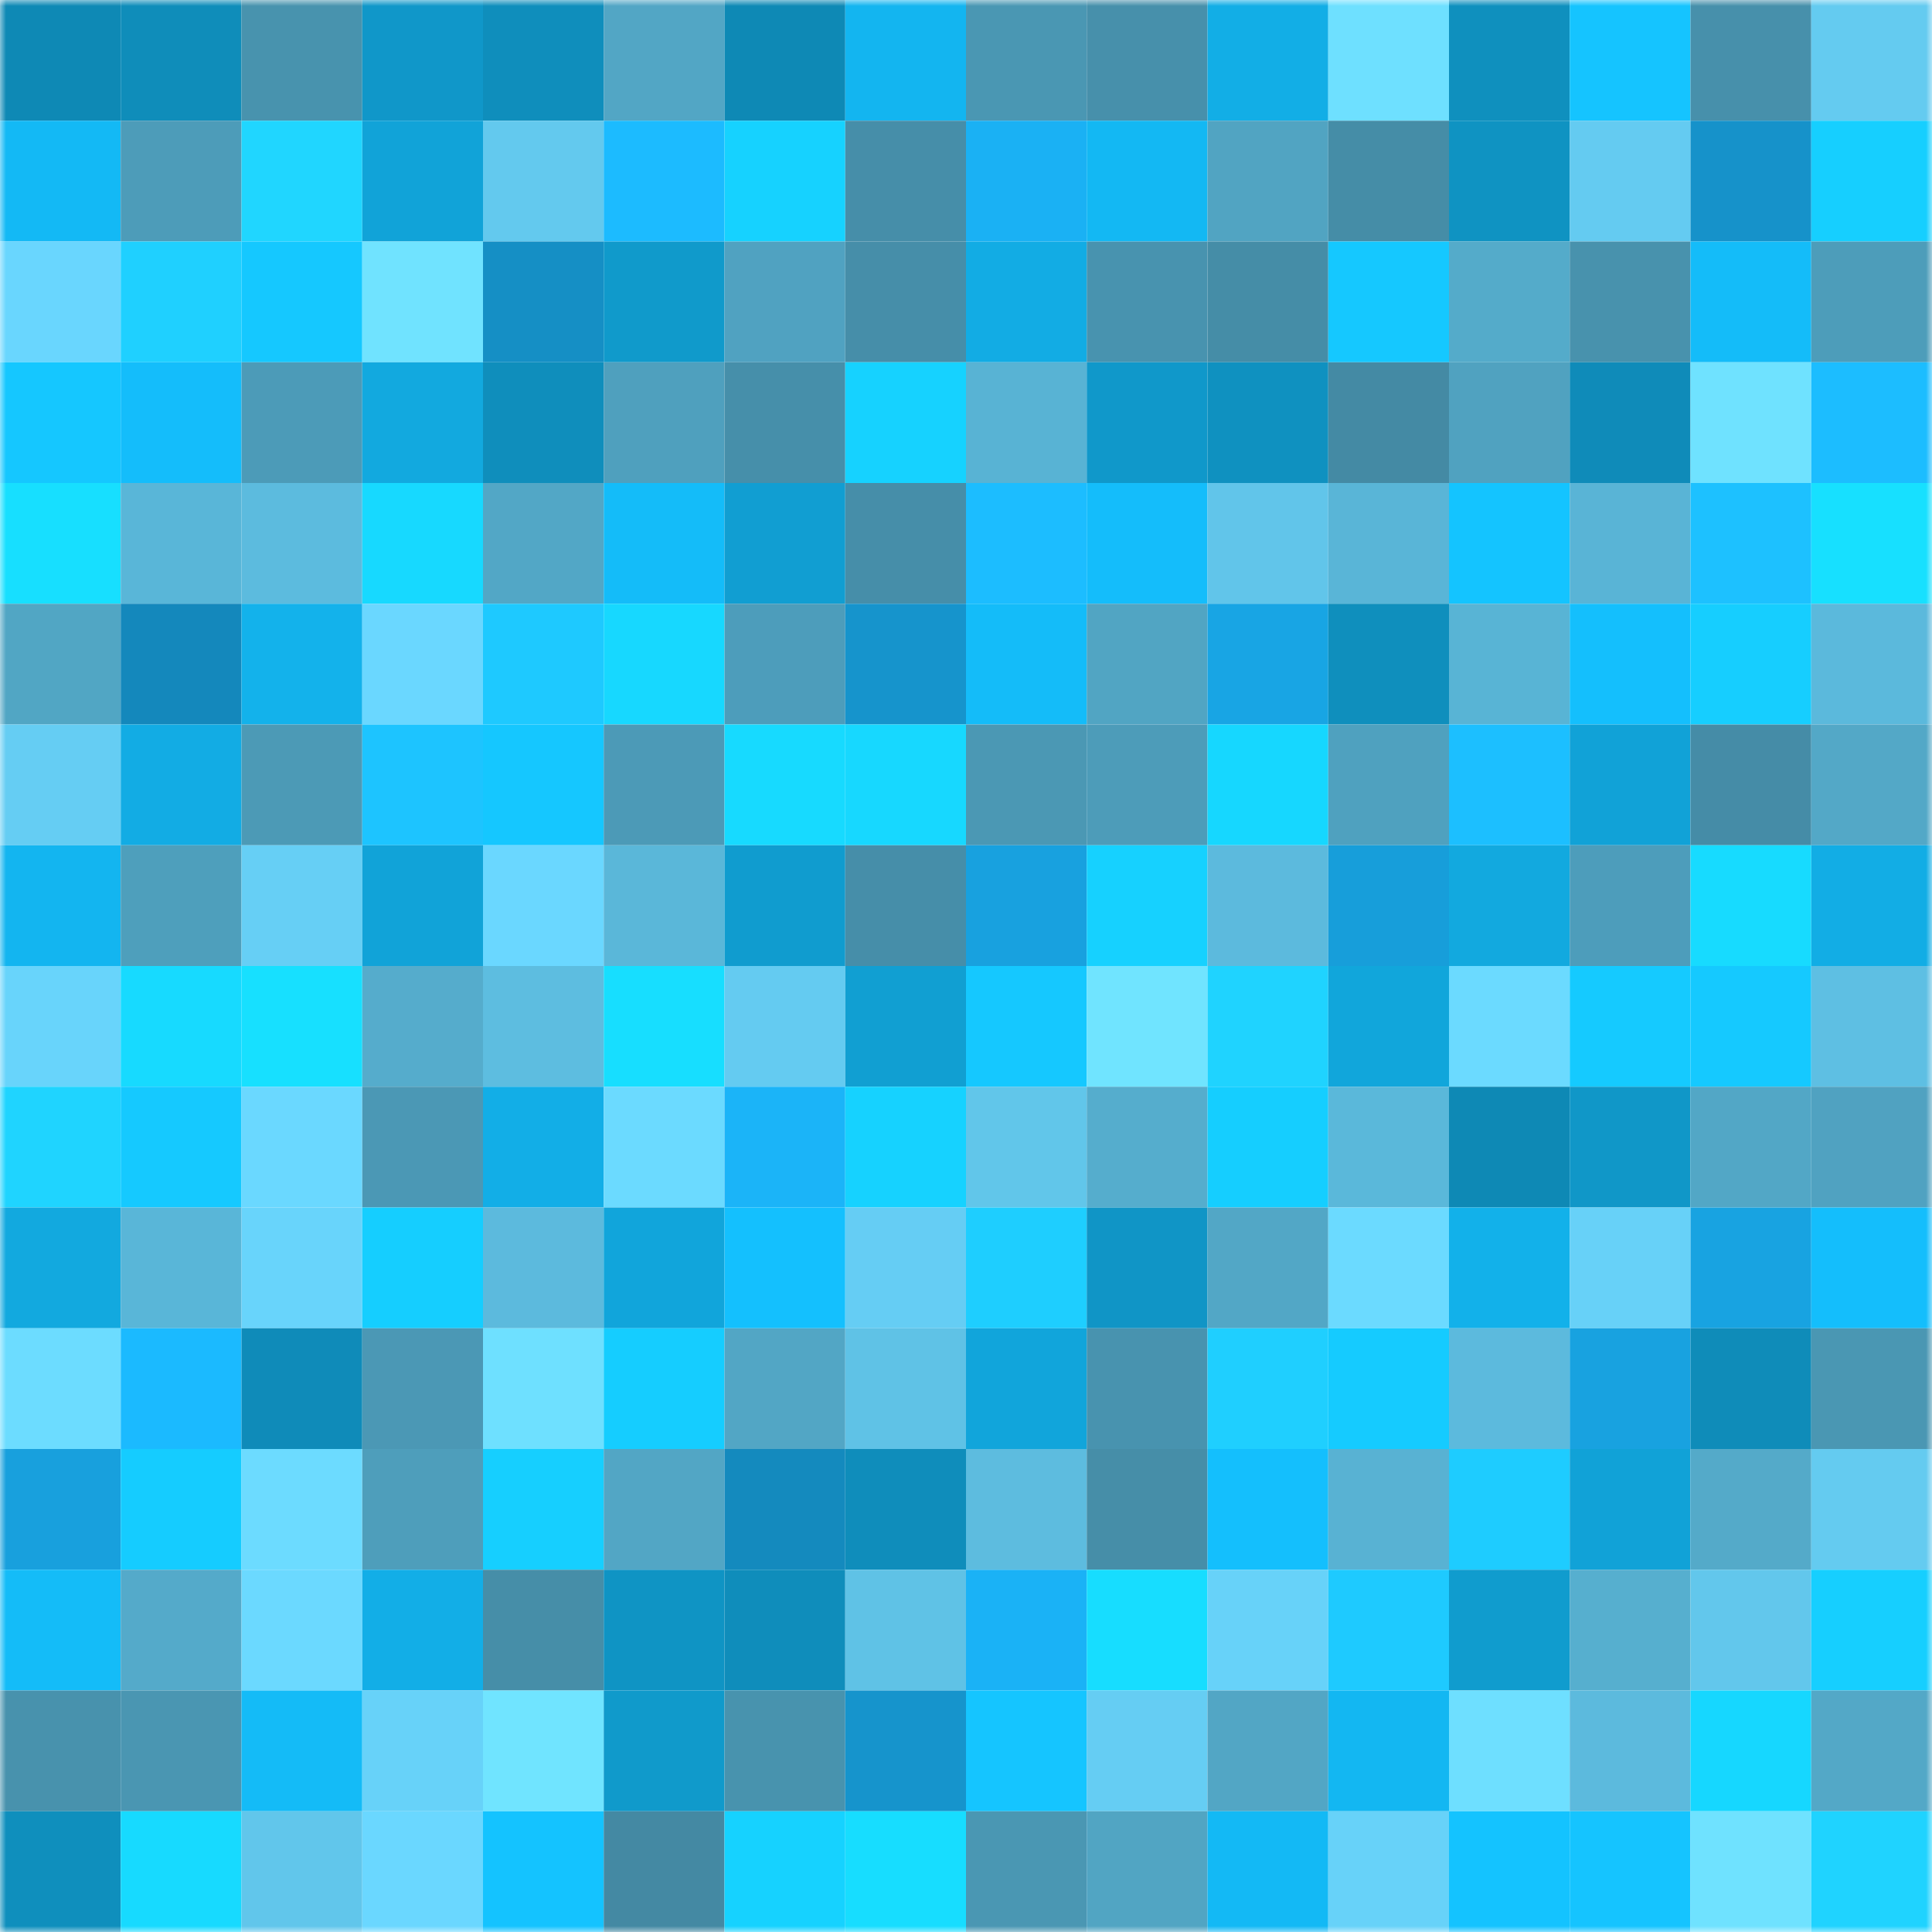 <svg viewBox="0 0 160 160" fill="none" role="img" xmlns="http://www.w3.org/2000/svg" width="240" height="240" name="ens%2Cforaker.eth"><mask id="467282711" mask-type="alpha" maskUnits="userSpaceOnUse" x="0" y="0" width="160" height="160"><rect width="160" height="160" fill="#FFFFFF"></rect></mask><g mask="url(#467282711)"><rect x="0" y="0" width="10" height="10" fill="#0e89b5"></rect><rect x="10" y="0" width="10" height="10" fill="#0f8dba"></rect><rect x="20" y="0" width="10" height="10" fill="#4893ae"></rect><rect x="30" y="0" width="10" height="10" fill="#1097c9"></rect><rect x="40" y="0" width="10" height="10" fill="#0f8ebc"></rect><rect x="50" y="0" width="10" height="10" fill="#52a6c5"></rect><rect x="60" y="0" width="10" height="10" fill="#0e89b5"></rect><rect x="70" y="0" width="10" height="10" fill="#13b5f0"></rect><rect x="80" y="0" width="10" height="10" fill="#4a97b3"></rect><rect x="90" y="0" width="10" height="10" fill="#4790ab"></rect><rect x="100" y="0" width="10" height="10" fill="#12aee6"></rect><rect x="110" y="0" width="10" height="10" fill="#6ee0ff"></rect><rect x="120" y="0" width="10" height="10" fill="#0f90be"></rect><rect x="130" y="0" width="10" height="10" fill="#15c4ff"></rect><rect x="140" y="0" width="10" height="10" fill="#4790ab"></rect><rect x="150" y="0" width="10" height="10" fill="#64cbf0"></rect><rect x="0" y="10" width="10" height="10" fill="#13b9f5"></rect><rect x="10" y="10" width="10" height="10" fill="#4d9cb9"></rect><rect x="20" y="10" width="10" height="10" fill="#20d6ff"></rect><rect x="30" y="10" width="10" height="10" fill="#11a3d8"></rect><rect x="40" y="10" width="10" height="10" fill="#63c9ee"></rect><rect x="50" y="10" width="10" height="10" fill="#1cbbff"></rect><rect x="60" y="10" width="10" height="10" fill="#16d2ff"></rect><rect x="70" y="10" width="10" height="10" fill="#468ea9"></rect><rect x="80" y="10" width="10" height="10" fill="#1ab1f4"></rect><rect x="90" y="10" width="10" height="10" fill="#13b8f3"></rect><rect x="100" y="10" width="10" height="10" fill="#51a4c2"></rect><rect x="110" y="10" width="10" height="10" fill="#458da7"></rect><rect x="120" y="10" width="10" height="10" fill="#0f93c2"></rect><rect x="130" y="10" width="10" height="10" fill="#64cbf1"></rect><rect x="140" y="10" width="10" height="10" fill="#1692ca"></rect><rect x="150" y="10" width="10" height="10" fill="#16cfff"></rect><rect x="0" y="20" width="10" height="10" fill="#69d6fe"></rect><rect x="10" y="20" width="10" height="10" fill="#1fd0ff"></rect><rect x="20" y="20" width="10" height="10" fill="#15c8ff"></rect><rect x="30" y="20" width="10" height="10" fill="#70e3ff"></rect><rect x="40" y="20" width="10" height="10" fill="#158fc5"></rect><rect x="50" y="20" width="10" height="10" fill="#109acb"></rect><rect x="60" y="20" width="10" height="10" fill="#50a2c1"></rect><rect x="70" y="20" width="10" height="10" fill="#468ea9"></rect><rect x="80" y="20" width="10" height="10" fill="#12ace4"></rect><rect x="90" y="20" width="10" height="10" fill="#4893af"></rect><rect x="100" y="20" width="10" height="10" fill="#458da7"></rect><rect x="110" y="20" width="10" height="10" fill="#15c8ff"></rect><rect x="120" y="20" width="10" height="10" fill="#54abca"></rect><rect x="130" y="20" width="10" height="10" fill="#4892ad"></rect><rect x="140" y="20" width="10" height="10" fill="#14bcf9"></rect><rect x="150" y="20" width="10" height="10" fill="#4d9dba"></rect><rect x="0" y="30" width="10" height="10" fill="#15c7ff"></rect><rect x="10" y="30" width="10" height="10" fill="#14bdfb"></rect><rect x="20" y="30" width="10" height="10" fill="#4c9bb8"></rect><rect x="30" y="30" width="10" height="10" fill="#12a9df"></rect><rect x="40" y="30" width="10" height="10" fill="#0f8ebc"></rect><rect x="50" y="30" width="10" height="10" fill="#4fa0be"></rect><rect x="60" y="30" width="10" height="10" fill="#468faa"></rect><rect x="70" y="30" width="10" height="10" fill="#16d2ff"></rect><rect x="80" y="30" width="10" height="10" fill="#58b3d4"></rect><rect x="90" y="30" width="10" height="10" fill="#1098ca"></rect><rect x="100" y="30" width="10" height="10" fill="#0f91c0"></rect><rect x="110" y="30" width="10" height="10" fill="#448aa4"></rect><rect x="120" y="30" width="10" height="10" fill="#50a2c0"></rect><rect x="130" y="30" width="10" height="10" fill="#0f8bb9"></rect><rect x="140" y="30" width="10" height="10" fill="#6fe2ff"></rect><rect x="150" y="30" width="10" height="10" fill="#1cbdff"></rect><rect x="0" y="40" width="10" height="10" fill="#17dfff"></rect><rect x="10" y="40" width="10" height="10" fill="#59b6d8"></rect><rect x="20" y="40" width="10" height="10" fill="#5cbbde"></rect><rect x="30" y="40" width="10" height="10" fill="#17d9ff"></rect><rect x="40" y="40" width="10" height="10" fill="#52a7c6"></rect><rect x="50" y="40" width="10" height="10" fill="#14bcf9"></rect><rect x="60" y="40" width="10" height="10" fill="#119ed2"></rect><rect x="70" y="40" width="10" height="10" fill="#468ea9"></rect><rect x="80" y="40" width="10" height="10" fill="#1cbdff"></rect><rect x="90" y="40" width="10" height="10" fill="#14bdfb"></rect><rect x="100" y="40" width="10" height="10" fill="#61c5ea"></rect><rect x="110" y="40" width="10" height="10" fill="#59b5d7"></rect><rect x="120" y="40" width="10" height="10" fill="#14c4ff"></rect><rect x="130" y="40" width="10" height="10" fill="#59b4d6"></rect><rect x="140" y="40" width="10" height="10" fill="#1dc1ff"></rect><rect x="150" y="40" width="10" height="10" fill="#17e0ff"></rect><rect x="0" y="50" width="10" height="10" fill="#51a6c4"></rect><rect x="10" y="50" width="10" height="10" fill="#1488bc"></rect><rect x="20" y="50" width="10" height="10" fill="#13b2eb"></rect><rect x="30" y="50" width="10" height="10" fill="#6ad7ff"></rect><rect x="40" y="50" width="10" height="10" fill="#1ec9ff"></rect><rect x="50" y="50" width="10" height="10" fill="#17d8ff"></rect><rect x="60" y="50" width="10" height="10" fill="#4d9dbb"></rect><rect x="70" y="50" width="10" height="10" fill="#1694cc"></rect><rect x="80" y="50" width="10" height="10" fill="#14bcf9"></rect><rect x="90" y="50" width="10" height="10" fill="#51a5c3"></rect><rect x="100" y="50" width="10" height="10" fill="#18a5e4"></rect><rect x="110" y="50" width="10" height="10" fill="#0f8fbd"></rect><rect x="120" y="50" width="10" height="10" fill="#58b4d5"></rect><rect x="130" y="50" width="10" height="10" fill="#14bffd"></rect><rect x="140" y="50" width="10" height="10" fill="#16ceff"></rect><rect x="150" y="50" width="10" height="10" fill="#5bb9dc"></rect><rect x="0" y="60" width="10" height="10" fill="#65cdf3"></rect><rect x="10" y="60" width="10" height="10" fill="#12ace4"></rect><rect x="20" y="60" width="10" height="10" fill="#4c9ab6"></rect><rect x="30" y="60" width="10" height="10" fill="#1dc4ff"></rect><rect x="40" y="60" width="10" height="10" fill="#15c7ff"></rect><rect x="50" y="60" width="10" height="10" fill="#4c9ab7"></rect><rect x="60" y="60" width="10" height="10" fill="#17daff"></rect><rect x="70" y="60" width="10" height="10" fill="#17d8ff"></rect><rect x="80" y="60" width="10" height="10" fill="#4b98b4"></rect><rect x="90" y="60" width="10" height="10" fill="#4d9cb9"></rect><rect x="100" y="60" width="10" height="10" fill="#16d7ff"></rect><rect x="110" y="60" width="10" height="10" fill="#4fa1bf"></rect><rect x="120" y="60" width="10" height="10" fill="#1cbfff"></rect><rect x="130" y="60" width="10" height="10" fill="#11a2d7"></rect><rect x="140" y="60" width="10" height="10" fill="#458ca7"></rect><rect x="150" y="60" width="10" height="10" fill="#53a8c7"></rect><rect x="0" y="70" width="10" height="10" fill="#13b5f0"></rect><rect x="10" y="70" width="10" height="10" fill="#4e9fbc"></rect><rect x="20" y="70" width="10" height="10" fill="#66cff5"></rect><rect x="30" y="70" width="10" height="10" fill="#11a3d8"></rect><rect x="40" y="70" width="10" height="10" fill="#6ad7ff"></rect><rect x="50" y="70" width="10" height="10" fill="#5ab7d9"></rect><rect x="60" y="70" width="10" height="10" fill="#109ccf"></rect><rect x="70" y="70" width="10" height="10" fill="#468ea9"></rect><rect x="80" y="70" width="10" height="10" fill="#18a1df"></rect><rect x="90" y="70" width="10" height="10" fill="#16d1ff"></rect><rect x="100" y="70" width="10" height="10" fill="#5cbadd"></rect><rect x="110" y="70" width="10" height="10" fill="#179eda"></rect><rect x="120" y="70" width="10" height="10" fill="#12a9df"></rect><rect x="130" y="70" width="10" height="10" fill="#4d9dbb"></rect><rect x="140" y="70" width="10" height="10" fill="#17dbff"></rect><rect x="150" y="70" width="10" height="10" fill="#12ade5"></rect><rect x="0" y="80" width="10" height="10" fill="#68d4fb"></rect><rect x="10" y="80" width="10" height="10" fill="#17daff"></rect><rect x="20" y="80" width="10" height="10" fill="#17e0ff"></rect><rect x="30" y="80" width="10" height="10" fill="#55accc"></rect><rect x="40" y="80" width="10" height="10" fill="#5dbde0"></rect><rect x="50" y="80" width="10" height="10" fill="#17deff"></rect><rect x="60" y="80" width="10" height="10" fill="#64cbf1"></rect><rect x="70" y="80" width="10" height="10" fill="#119fd2"></rect><rect x="80" y="80" width="10" height="10" fill="#15c8ff"></rect><rect x="90" y="80" width="10" height="10" fill="#70e4ff"></rect><rect x="100" y="80" width="10" height="10" fill="#1fd3ff"></rect><rect x="110" y="80" width="10" height="10" fill="#11a6db"></rect><rect x="120" y="80" width="10" height="10" fill="#6bdaff"></rect><rect x="130" y="80" width="10" height="10" fill="#15caff"></rect><rect x="140" y="80" width="10" height="10" fill="#15c9ff"></rect><rect x="150" y="80" width="10" height="10" fill="#5ebfe3"></rect><rect x="0" y="90" width="10" height="10" fill="#1fd4ff"></rect><rect x="10" y="90" width="10" height="10" fill="#15c9ff"></rect><rect x="20" y="90" width="10" height="10" fill="#6ad8ff"></rect><rect x="30" y="90" width="10" height="10" fill="#4b98b5"></rect><rect x="40" y="90" width="10" height="10" fill="#12aee7"></rect><rect x="50" y="90" width="10" height="10" fill="#6bdaff"></rect><rect x="60" y="90" width="10" height="10" fill="#1bb4f8"></rect><rect x="70" y="90" width="10" height="10" fill="#16d2ff"></rect><rect x="80" y="90" width="10" height="10" fill="#61c6ea"></rect><rect x="90" y="90" width="10" height="10" fill="#55adcd"></rect><rect x="100" y="90" width="10" height="10" fill="#15ceff"></rect><rect x="110" y="90" width="10" height="10" fill="#5ab8da"></rect><rect x="120" y="90" width="10" height="10" fill="#0e89b5"></rect><rect x="130" y="90" width="10" height="10" fill="#1097c8"></rect><rect x="140" y="90" width="10" height="10" fill="#52a7c6"></rect><rect x="150" y="90" width="10" height="10" fill="#50a2c1"></rect><rect x="0" y="100" width="10" height="10" fill="#12a9df"></rect><rect x="10" y="100" width="10" height="10" fill="#59b6d8"></rect><rect x="20" y="100" width="10" height="10" fill="#68d4fb"></rect><rect x="30" y="100" width="10" height="10" fill="#15ceff"></rect><rect x="40" y="100" width="10" height="10" fill="#5cbadd"></rect><rect x="50" y="100" width="10" height="10" fill="#11a5db"></rect><rect x="60" y="100" width="10" height="10" fill="#14c0fe"></rect><rect x="70" y="100" width="10" height="10" fill="#65cdf4"></rect><rect x="80" y="100" width="10" height="10" fill="#1eceff"></rect><rect x="90" y="100" width="10" height="10" fill="#1095c6"></rect><rect x="100" y="100" width="10" height="10" fill="#52a7c6"></rect><rect x="110" y="100" width="10" height="10" fill="#6bdaff"></rect><rect x="120" y="100" width="10" height="10" fill="#12b1ea"></rect><rect x="130" y="100" width="10" height="10" fill="#67d1f8"></rect><rect x="140" y="100" width="10" height="10" fill="#18a3e1"></rect><rect x="150" y="100" width="10" height="10" fill="#14befc"></rect><rect x="0" y="110" width="10" height="10" fill="#6cdcff"></rect><rect x="10" y="110" width="10" height="10" fill="#1bbaff"></rect><rect x="20" y="110" width="10" height="10" fill="#0f8bb9"></rect><rect x="30" y="110" width="10" height="10" fill="#4b98b5"></rect><rect x="40" y="110" width="10" height="10" fill="#6ee0ff"></rect><rect x="50" y="110" width="10" height="10" fill="#15cdff"></rect><rect x="60" y="110" width="10" height="10" fill="#52a6c5"></rect><rect x="70" y="110" width="10" height="10" fill="#5fc2e6"></rect><rect x="80" y="110" width="10" height="10" fill="#11a5db"></rect><rect x="90" y="110" width="10" height="10" fill="#4893af"></rect><rect x="100" y="110" width="10" height="10" fill="#1fcfff"></rect><rect x="110" y="110" width="10" height="10" fill="#15cbff"></rect><rect x="120" y="110" width="10" height="10" fill="#5cbadd"></rect><rect x="130" y="110" width="10" height="10" fill="#18a2e0"></rect><rect x="140" y="110" width="10" height="10" fill="#0f8cb9"></rect><rect x="150" y="110" width="10" height="10" fill="#4a97b3"></rect><rect x="0" y="120" width="10" height="10" fill="#18a0dd"></rect><rect x="10" y="120" width="10" height="10" fill="#15ccff"></rect><rect x="20" y="120" width="10" height="10" fill="#6cdbff"></rect><rect x="30" y="120" width="10" height="10" fill="#4e9ebb"></rect><rect x="40" y="120" width="10" height="10" fill="#16cfff"></rect><rect x="50" y="120" width="10" height="10" fill="#52a6c5"></rect><rect x="60" y="120" width="10" height="10" fill="#148abe"></rect><rect x="70" y="120" width="10" height="10" fill="#0f8dbb"></rect><rect x="80" y="120" width="10" height="10" fill="#5dbcdf"></rect><rect x="90" y="120" width="10" height="10" fill="#468ea8"></rect><rect x="100" y="120" width="10" height="10" fill="#14bffd"></rect><rect x="110" y="120" width="10" height="10" fill="#58b2d3"></rect><rect x="120" y="120" width="10" height="10" fill="#1eccff"></rect><rect x="130" y="120" width="10" height="10" fill="#11a2d7"></rect><rect x="140" y="120" width="10" height="10" fill="#54aac9"></rect><rect x="150" y="120" width="10" height="10" fill="#64cbf0"></rect><rect x="0" y="130" width="10" height="10" fill="#14bcf8"></rect><rect x="10" y="130" width="10" height="10" fill="#54aaca"></rect><rect x="20" y="130" width="10" height="10" fill="#6bd9ff"></rect><rect x="30" y="130" width="10" height="10" fill="#12aee7"></rect><rect x="40" y="130" width="10" height="10" fill="#468ea8"></rect><rect x="50" y="130" width="10" height="10" fill="#0f94c4"></rect><rect x="60" y="130" width="10" height="10" fill="#0f8dbb"></rect><rect x="70" y="130" width="10" height="10" fill="#5fc2e6"></rect><rect x="80" y="130" width="10" height="10" fill="#1ab2f6"></rect><rect x="90" y="130" width="10" height="10" fill="#17ddff"></rect><rect x="100" y="130" width="10" height="10" fill="#67d2f9"></rect><rect x="110" y="130" width="10" height="10" fill="#1ecaff"></rect><rect x="120" y="130" width="10" height="10" fill="#109cce"></rect><rect x="130" y="130" width="10" height="10" fill="#56afcf"></rect><rect x="140" y="130" width="10" height="10" fill="#62c7ec"></rect><rect x="150" y="130" width="10" height="10" fill="#16cfff"></rect><rect x="0" y="140" width="10" height="10" fill="#4892ad"></rect><rect x="10" y="140" width="10" height="10" fill="#4a96b2"></rect><rect x="20" y="140" width="10" height="10" fill="#14bbf7"></rect><rect x="30" y="140" width="10" height="10" fill="#67d2f9"></rect><rect x="40" y="140" width="10" height="10" fill="#70e4ff"></rect><rect x="50" y="140" width="10" height="10" fill="#109acb"></rect><rect x="60" y="140" width="10" height="10" fill="#4893ae"></rect><rect x="70" y="140" width="10" height="10" fill="#1694cc"></rect><rect x="80" y="140" width="10" height="10" fill="#15c5ff"></rect><rect x="90" y="140" width="10" height="10" fill="#65cdf3"></rect><rect x="100" y="140" width="10" height="10" fill="#52a6c5"></rect><rect x="110" y="140" width="10" height="10" fill="#13b7f2"></rect><rect x="120" y="140" width="10" height="10" fill="#6edfff"></rect><rect x="130" y="140" width="10" height="10" fill="#5cbadd"></rect><rect x="140" y="140" width="10" height="10" fill="#16d7ff"></rect><rect x="150" y="140" width="10" height="10" fill="#53a8c7"></rect><rect x="0" y="150" width="10" height="10" fill="#0f8fbd"></rect><rect x="10" y="150" width="10" height="10" fill="#17daff"></rect><rect x="20" y="150" width="10" height="10" fill="#61c6eb"></rect><rect x="30" y="150" width="10" height="10" fill="#6ad7ff"></rect><rect x="40" y="150" width="10" height="10" fill="#14c3ff"></rect><rect x="50" y="150" width="10" height="10" fill="#4489a3"></rect><rect x="60" y="150" width="10" height="10" fill="#16d2ff"></rect><rect x="70" y="150" width="10" height="10" fill="#17ddff"></rect><rect x="80" y="150" width="10" height="10" fill="#4a97b3"></rect><rect x="90" y="150" width="10" height="10" fill="#51a5c3"></rect><rect x="100" y="150" width="10" height="10" fill="#13b9f5"></rect><rect x="110" y="150" width="10" height="10" fill="#67d2f9"></rect><rect x="120" y="150" width="10" height="10" fill="#14c3ff"></rect><rect x="130" y="150" width="10" height="10" fill="#15c4ff"></rect><rect x="140" y="150" width="10" height="10" fill="#6fe2ff"></rect><rect x="150" y="150" width="10" height="10" fill="#1fd3ff"></rect></g></svg>